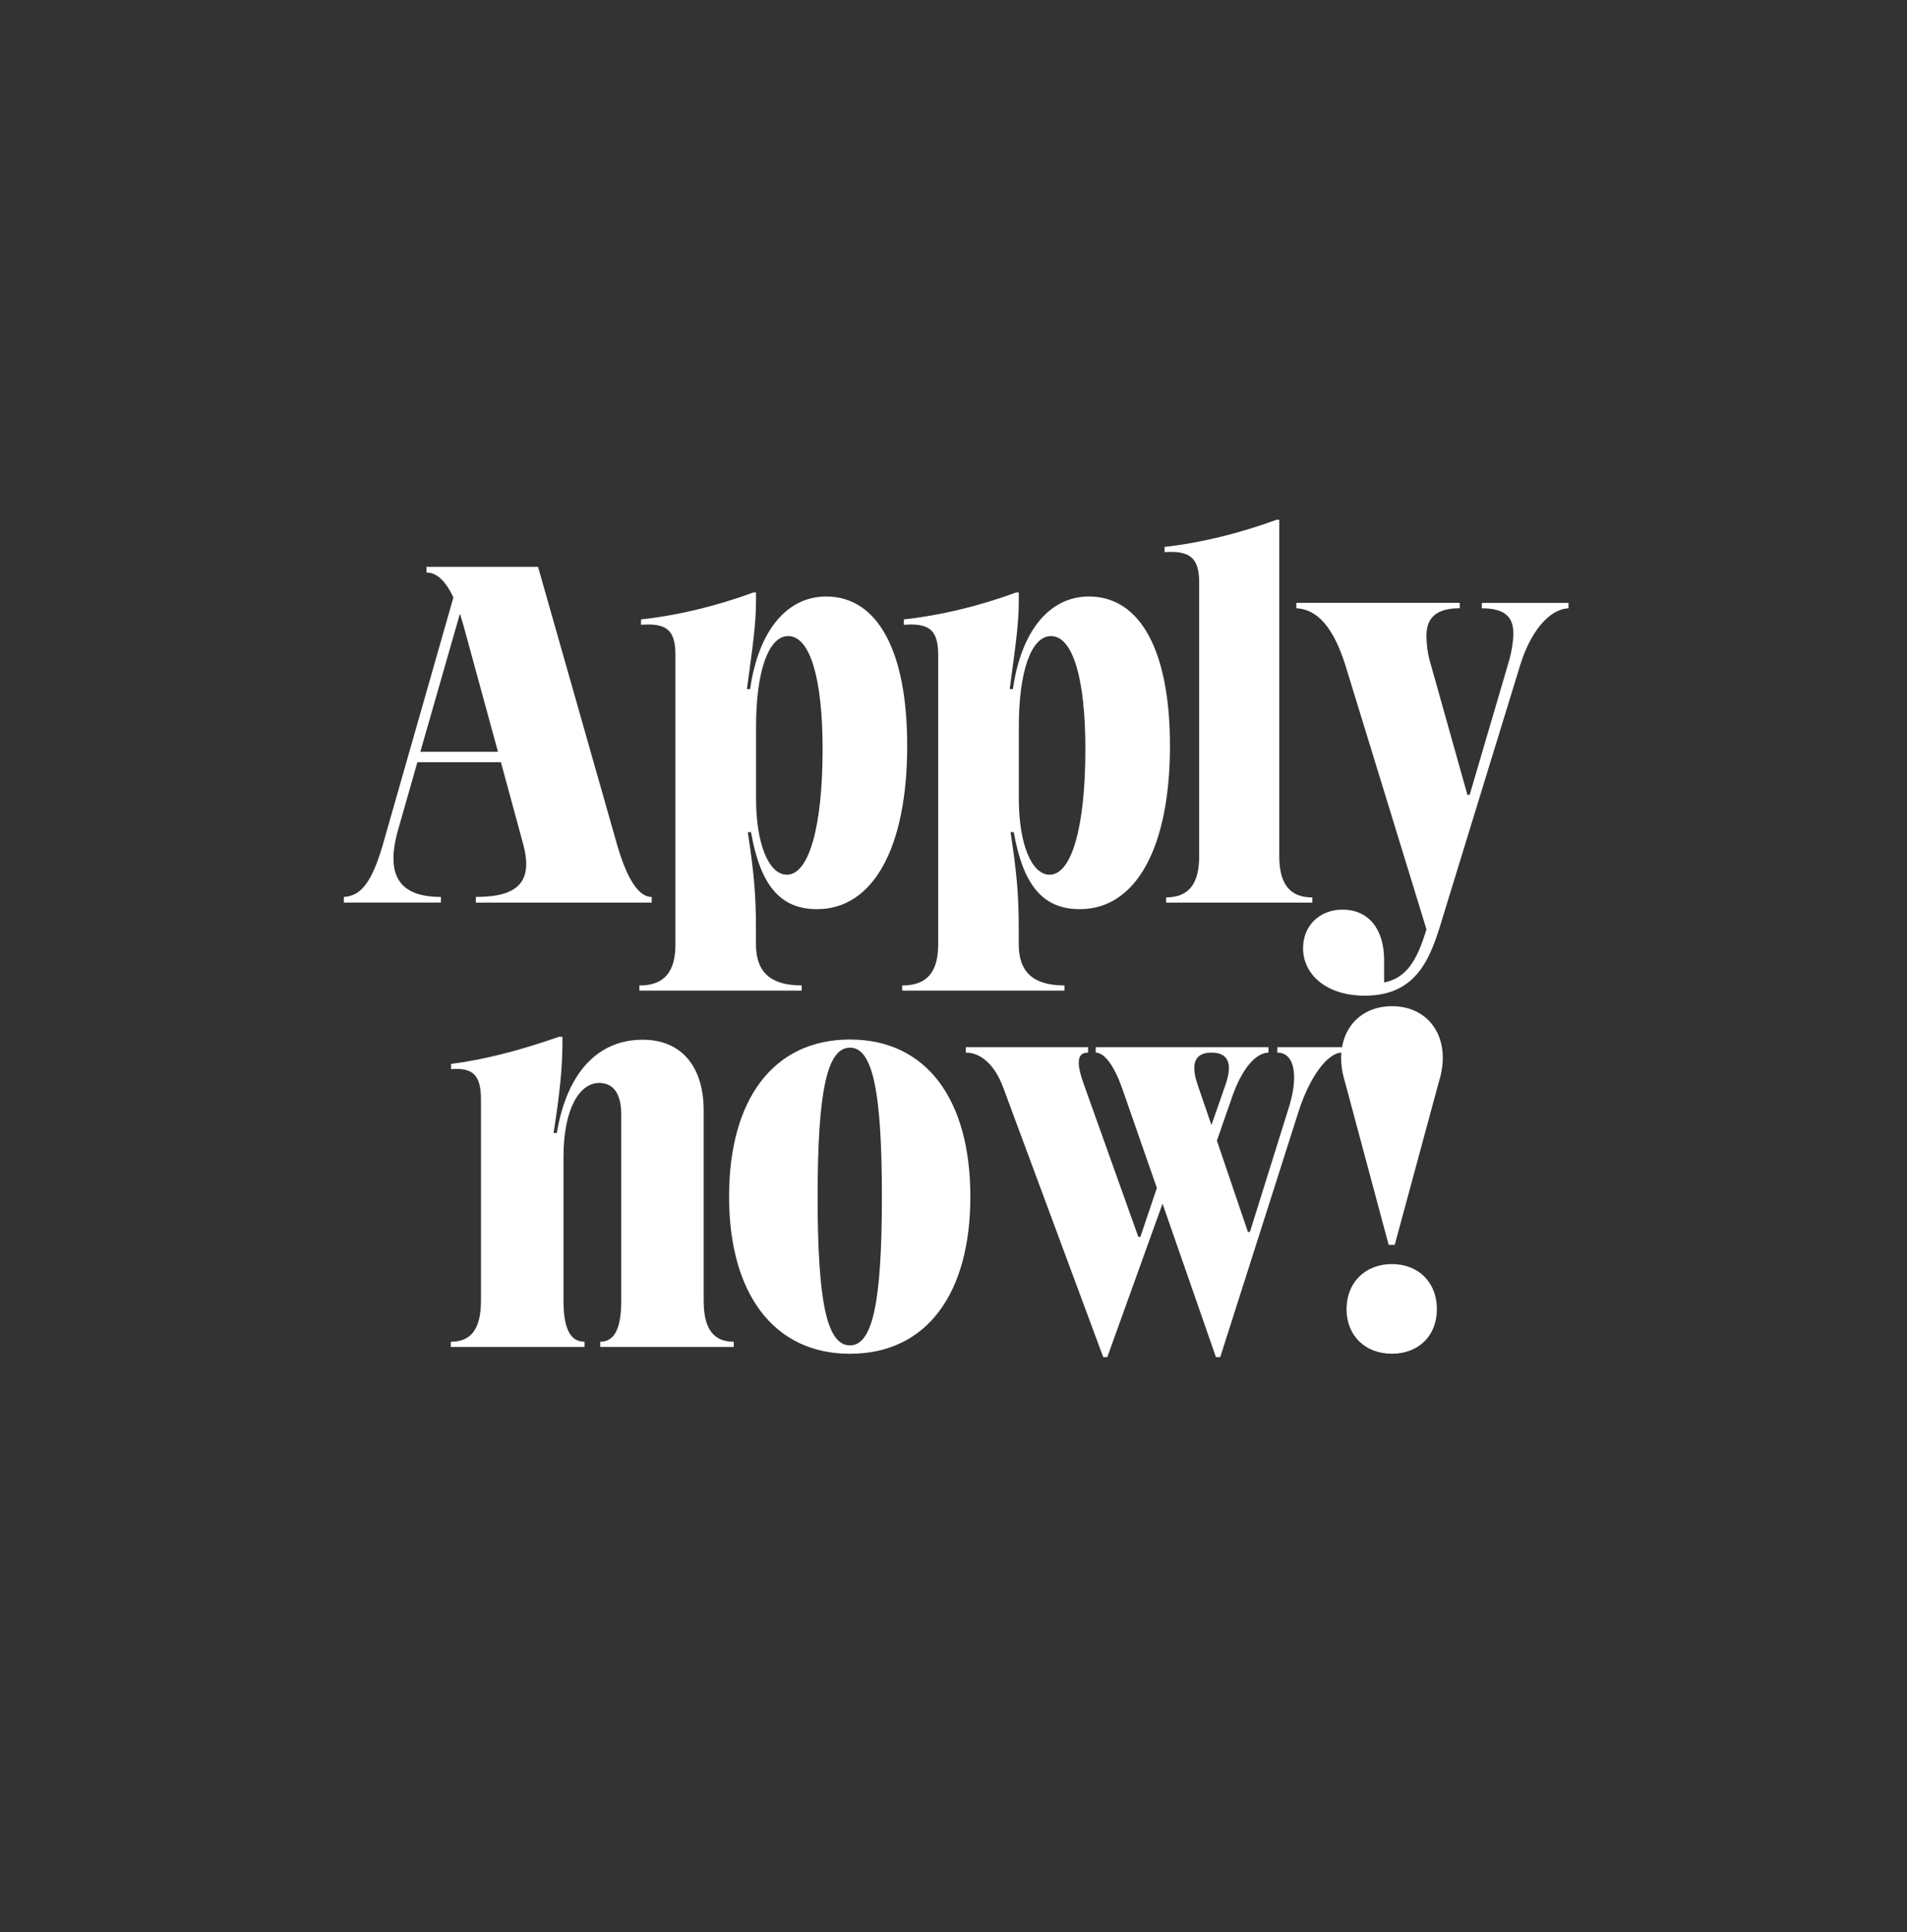 <?xml version="1.0" encoding="UTF-8"?>
<svg id="Lager_2" data-name="Lager 2" xmlns="http://www.w3.org/2000/svg" viewBox="0 0 394.94 400">
  <rect x="0" y="0" width="394.94" height="400" fill="#333333" stroke="none"/>
  <defs>
    <style>
      .cls-1 {
        fill: #e95656;
      }

      .cls-2 {
        fill: #fff;
      }
    </style>
  </defs>
  <g id="Design">
    <g>
      <g>
        <path class="cls-2" d="M98.54,185.7c8.91,0,11.95-3.23,9.75-11.16l-4.55-16.73h-17.3l-4.03,14.11c-2.62,9.38.33,13.78,8.91,13.78v1.17h-20.11v-1.17c3.19-.19,5.58-2.39,7.97-10.45l14.72-51.56c-1.69-3.56-3.52-5.16-5.58-5.16v-1.17h23.11l16.27,57.19c2.25,7.92,4.73,11.16,7.27,11.16v1.17h-36.42v-1.17ZM103.13,155.65l-7.08-25.92c-.28-.94-.52-1.83-.8-2.67l-8.2,28.59h16.08Z"/>
        <path class="cls-2" d="M132.43,204.03c5.16,0,7.45-2.81,7.45-8.53v-59.86c0-5.11-1.73-6.7-7.12-6.28v-1.12c7.41-.8,15.56-2.72,23.25-5.58h.56v1.73c0,4.73-.61,8.81-1.88,18.28h.66c1.73-12.14,7.64-19.17,15.75-19.17,10.69,0,16.78,11.34,16.78,30.89,0,21.09-7.03,33.84-18.66,33.84-7.59,0-11.72-4.83-13.69-15.94h-.66c1.22,8.06,1.69,12.61,1.69,19.97v3.23c0,5.72,2.95,8.53,9.47,8.53v1.08h-33.61v-1.08ZM162.95,181.1c4.64,0,7.41-10.12,7.41-26.02,0-14.67-2.62-23.39-7.12-23.39-4.08,0-6.7,7.31-6.66,18.98v14.72c0,9.19,2.58,15.7,6.38,15.7Z"/>
        <path class="cls-2" d="M186.85,204.03c5.16,0,7.45-2.81,7.45-8.53v-59.86c0-5.11-1.73-6.7-7.12-6.28v-1.12c7.41-.8,15.56-2.72,23.25-5.58h.56v1.73c0,4.73-.61,8.81-1.88,18.28h.66c1.73-12.14,7.64-19.17,15.75-19.17,10.69,0,16.78,11.34,16.78,30.89,0,21.09-7.03,33.84-18.66,33.84-7.59,0-11.72-4.83-13.69-15.94h-.66c1.22,8.06,1.69,12.61,1.69,19.97v3.23c0,5.72,2.95,8.53,9.47,8.53v1.08h-33.61v-1.08ZM217.37,181.1c4.64,0,7.41-10.12,7.41-26.02,0-14.67-2.62-23.39-7.12-23.39-4.08,0-6.7,7.31-6.66,18.98v14.72c0,9.19,2.58,15.7,6.38,15.7Z"/>
        <path class="cls-2" d="M241.51,185.79c4.69,0,6.84-2.81,6.84-8.53v-56.62c0-5.16-1.88-6.66-7.17-6.33v-1.08c7.31-.8,15.42-2.77,23.2-5.62h.56v69.66c0,5.72,2.16,8.53,6.84,8.53v1.08h-30.28v-1.08Z"/>
        <path class="cls-2" d="M269.87,196.25c0-4.45,3.28-7.92,8.16-7.92,5.34,0,8.62,3.94,8.62,10.45v4.64c4.5-.94,6.75-4.27,8.77-11.02l-16.83-54.8c-2.39-7.45-5.58-11.44-10.12-11.67v-1.12h33.84v1.12c-4.78,0-6.89,1.92-6.89,5.67,0,1.78.23,3.66.75,5.44l7.73,27.52h.47l7.92-26.95c.84-2.77,1.12-4.92,1.12-6.56,0-3.42-1.92-5.11-6.52-5.11v-1.12h17.95v1.12c-4.22.19-7.97,5.2-9.98,11.67l-15.61,50.81c-2.53,8.2-4.69,17.72-16.59,17.72-7.97,0-12.8-4.36-12.8-9.89Z"/>
        <path class="cls-2" d="M93.38,277.79c4.31,0,6.23-2.81,6.23-8.53v-41.58c0-5.06-1.64-6.7-6.19-6.33v-1.08c6.61-.84,14.06-2.72,22.36-5.62h.7v1.31c0,5.02-.56,10.5-1.83,18.61h.66c2.16-12.75,8.67-19.31,17.81-19.31,7.97,0,12.61,5.53,12.61,14.62v39.38c0,5.72,1.92,8.53,6.23,8.53v1.08h-27.66v-1.08c3,0,4.36-2.81,4.36-8.53v-38.53c0-4.17-1.55-6.52-4.55-6.52-4.08,0-7.41,5.3-7.41,15.33v29.72c0,5.72,1.36,8.53,4.36,8.53v1.08h-27.7v-1.08Z"/>
        <path class="cls-2" d="M150.99,247.75c0-20.16,9.19-32.53,25.03-32.53s24.94,12.38,24.94,32.53-9.09,32.53-24.94,32.53-25.03-12.56-25.03-32.53ZM176.03,278.54c4.69,0,6.61-8.95,6.61-30.8s-1.92-30.84-6.61-30.84-6.7,8.81-6.7,30.84,1.97,30.8,6.7,30.8Z"/>
        <path class="cls-2" d="M226.93,217.93v-1.12h35.77v1.12c-2.67.05-5.48,3.38-7.45,8.95l-3.23,9.28,6.42,18.89h.42l7.83-25.03c2.34-6.98,1.55-12.09-2.16-12.09v-1.12h13.36v1.12c-2.95,0-6.66,5.06-8.91,12.05l-16.27,51h-.89l-11.06-31.78-11.44,31.78h-.84l-20.72-55.83c-1.69-4.59-4.55-7.22-7.73-7.22v-1.12h25.31v1.12c-2.39,0-2.53,2.2-.61,7.31l11.02,30.84h.42l3.42-10.12-7.22-20.72c-1.59-4.5-3.61-7.31-5.44-7.31ZM250.89,232.93l2.91-8.34c1.55-4.5.52-6.66-2.91-6.66s-4.36,2.25-2.86,6.66l2.86,8.34Z"/>
        <path class="cls-2" d="M287.59,257.73l-9.05-33.75c-2.72-8.77,1.83-15.66,9.75-15.66s12.47,6.94,9.7,15.66l-9.14,33.75h-1.27ZM288.25,261.71c5.53,0,9.33,3.8,9.33,9.33s-3.8,9.23-9.33,9.23-9.38-3.75-9.38-9.23,3.84-9.33,9.38-9.33Z"/>
      </g>
    </g>
  </g>
</svg>